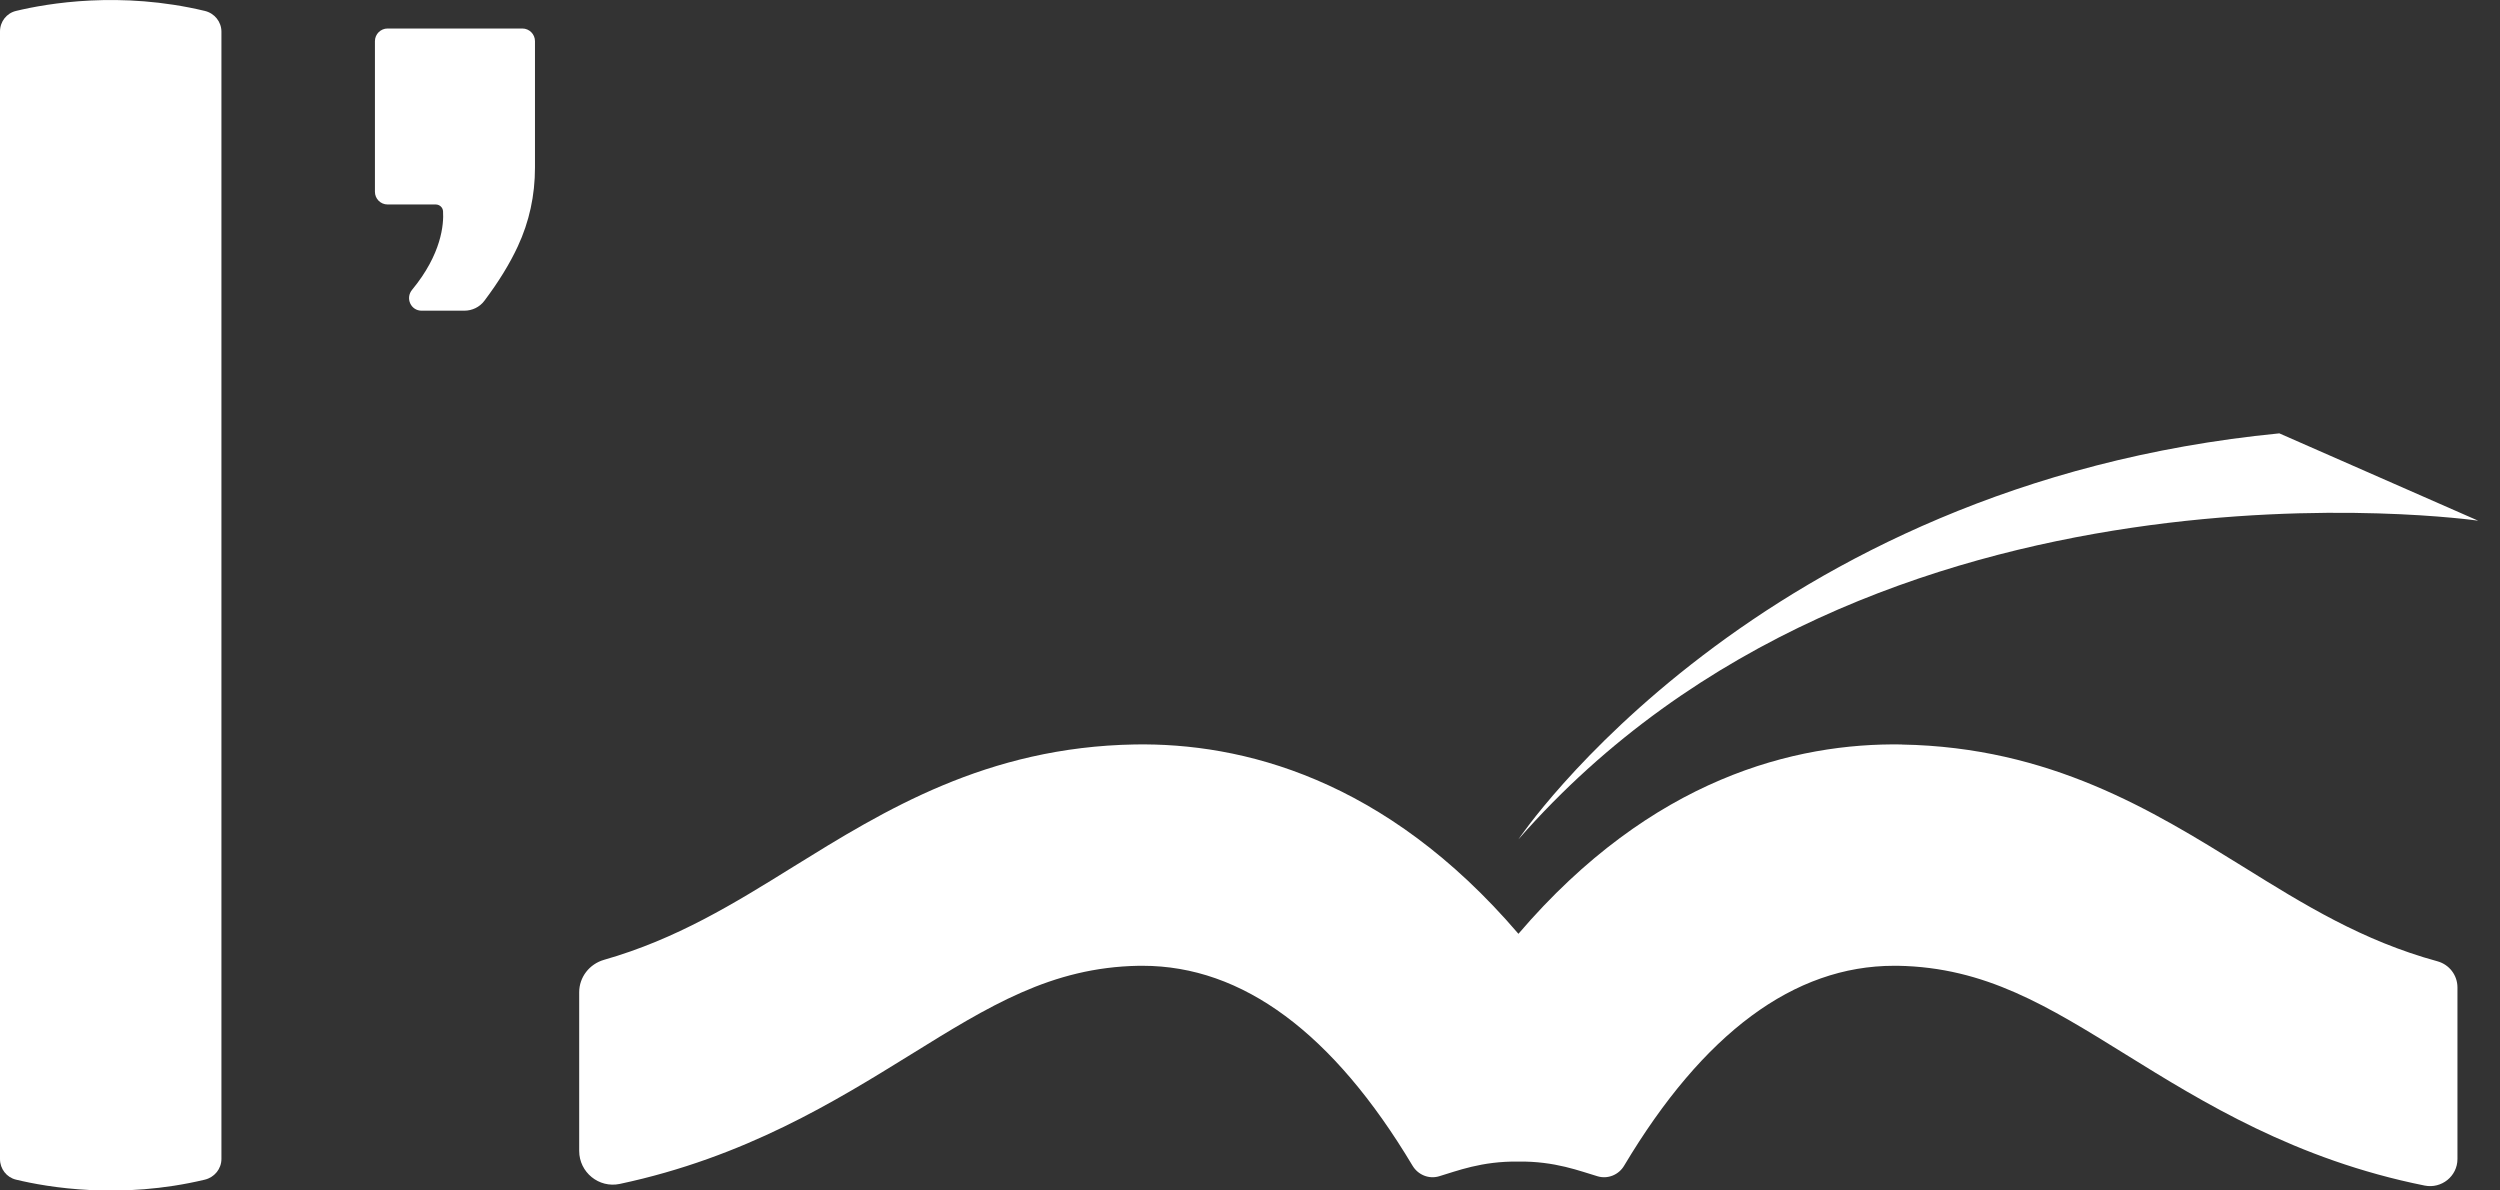 <svg width="105" height="50" viewBox="0 0 105 50" fill="none" xmlns="http://www.w3.org/2000/svg">
<rect x="0" y="0" width="105" height="50" fill="#333333" stroke="none"/>
<g id="Logo" clip-path="url(#clip0_459_42)">
<path id="Vector" d="M8.605 0.459C5.062 -0.39 1.986 0.142 0.673 0.459C0.275 0.553 0 0.909 0 1.321V48.683C0 49.091 0.275 49.451 0.673 49.545C1.986 49.863 5.062 50.395 8.605 49.545C9.008 49.447 9.3 49.091 9.3 48.675V1.33C9.3 0.918 9.013 0.558 8.605 0.459Z" fill="white"/>
<path id="Vector_2" d="M16.288 8.588H18.3C18.463 8.588 18.6 8.712 18.608 8.875C18.643 9.416 18.548 10.668 17.309 12.17C17.017 12.521 17.253 13.049 17.708 13.049H19.501C19.831 13.049 20.144 12.899 20.341 12.637C20.942 11.839 21.41 11.076 21.748 10.347C22.229 9.313 22.469 8.21 22.469 7.039V1.729C22.469 1.437 22.233 1.197 21.937 1.197H16.279C15.988 1.197 15.747 1.433 15.747 1.729V8.056C15.747 8.348 15.983 8.588 16.279 8.588H16.288Z" fill="white"/>
<path id="Vector_3" d="M104.084 21.869L95.732 18.201C73.76 20.35 63.774 35.252 63.774 35.252C78.706 18.201 104.084 21.869 104.084 21.869Z" fill="white"/>
<path id="Vector_4" d="M79.882 31.267C75.42 31.194 69.381 32.666 63.774 39.22C58.167 32.666 52.128 31.194 47.666 31.267C41.438 31.374 37.135 34.038 33.335 36.393C30.821 37.955 28.415 39.443 25.365 40.314C24.756 40.49 24.326 41.039 24.326 41.674V48.34C24.326 49.236 25.154 49.91 26.029 49.725C31.289 48.606 35.089 46.247 38.233 44.303C41.545 42.249 44.157 40.627 47.83 40.563H47.988C52.188 40.563 55.997 43.39 59.326 48.958C59.557 49.344 60.012 49.532 60.441 49.404C61.183 49.185 62.225 48.765 63.77 48.786C65.314 48.765 66.361 49.189 67.099 49.404C67.528 49.532 67.987 49.344 68.214 48.958C71.543 43.385 75.352 40.563 79.551 40.563H79.71C83.382 40.627 85.994 42.249 89.306 44.303C92.51 46.289 96.41 48.705 101.836 49.794C102.544 49.936 103.213 49.4 103.213 48.679V41.472C103.213 40.958 102.87 40.511 102.372 40.374C99.228 39.516 96.77 37.993 94.205 36.398C90.404 34.043 86.106 31.379 79.873 31.271L79.882 31.267Z" fill="white"/>
</g>
<defs>
<clipPath id="clip0_459_42">
<rect width="104.084" height="50" fill="white"/>
</clipPath>
</defs>
</svg>
